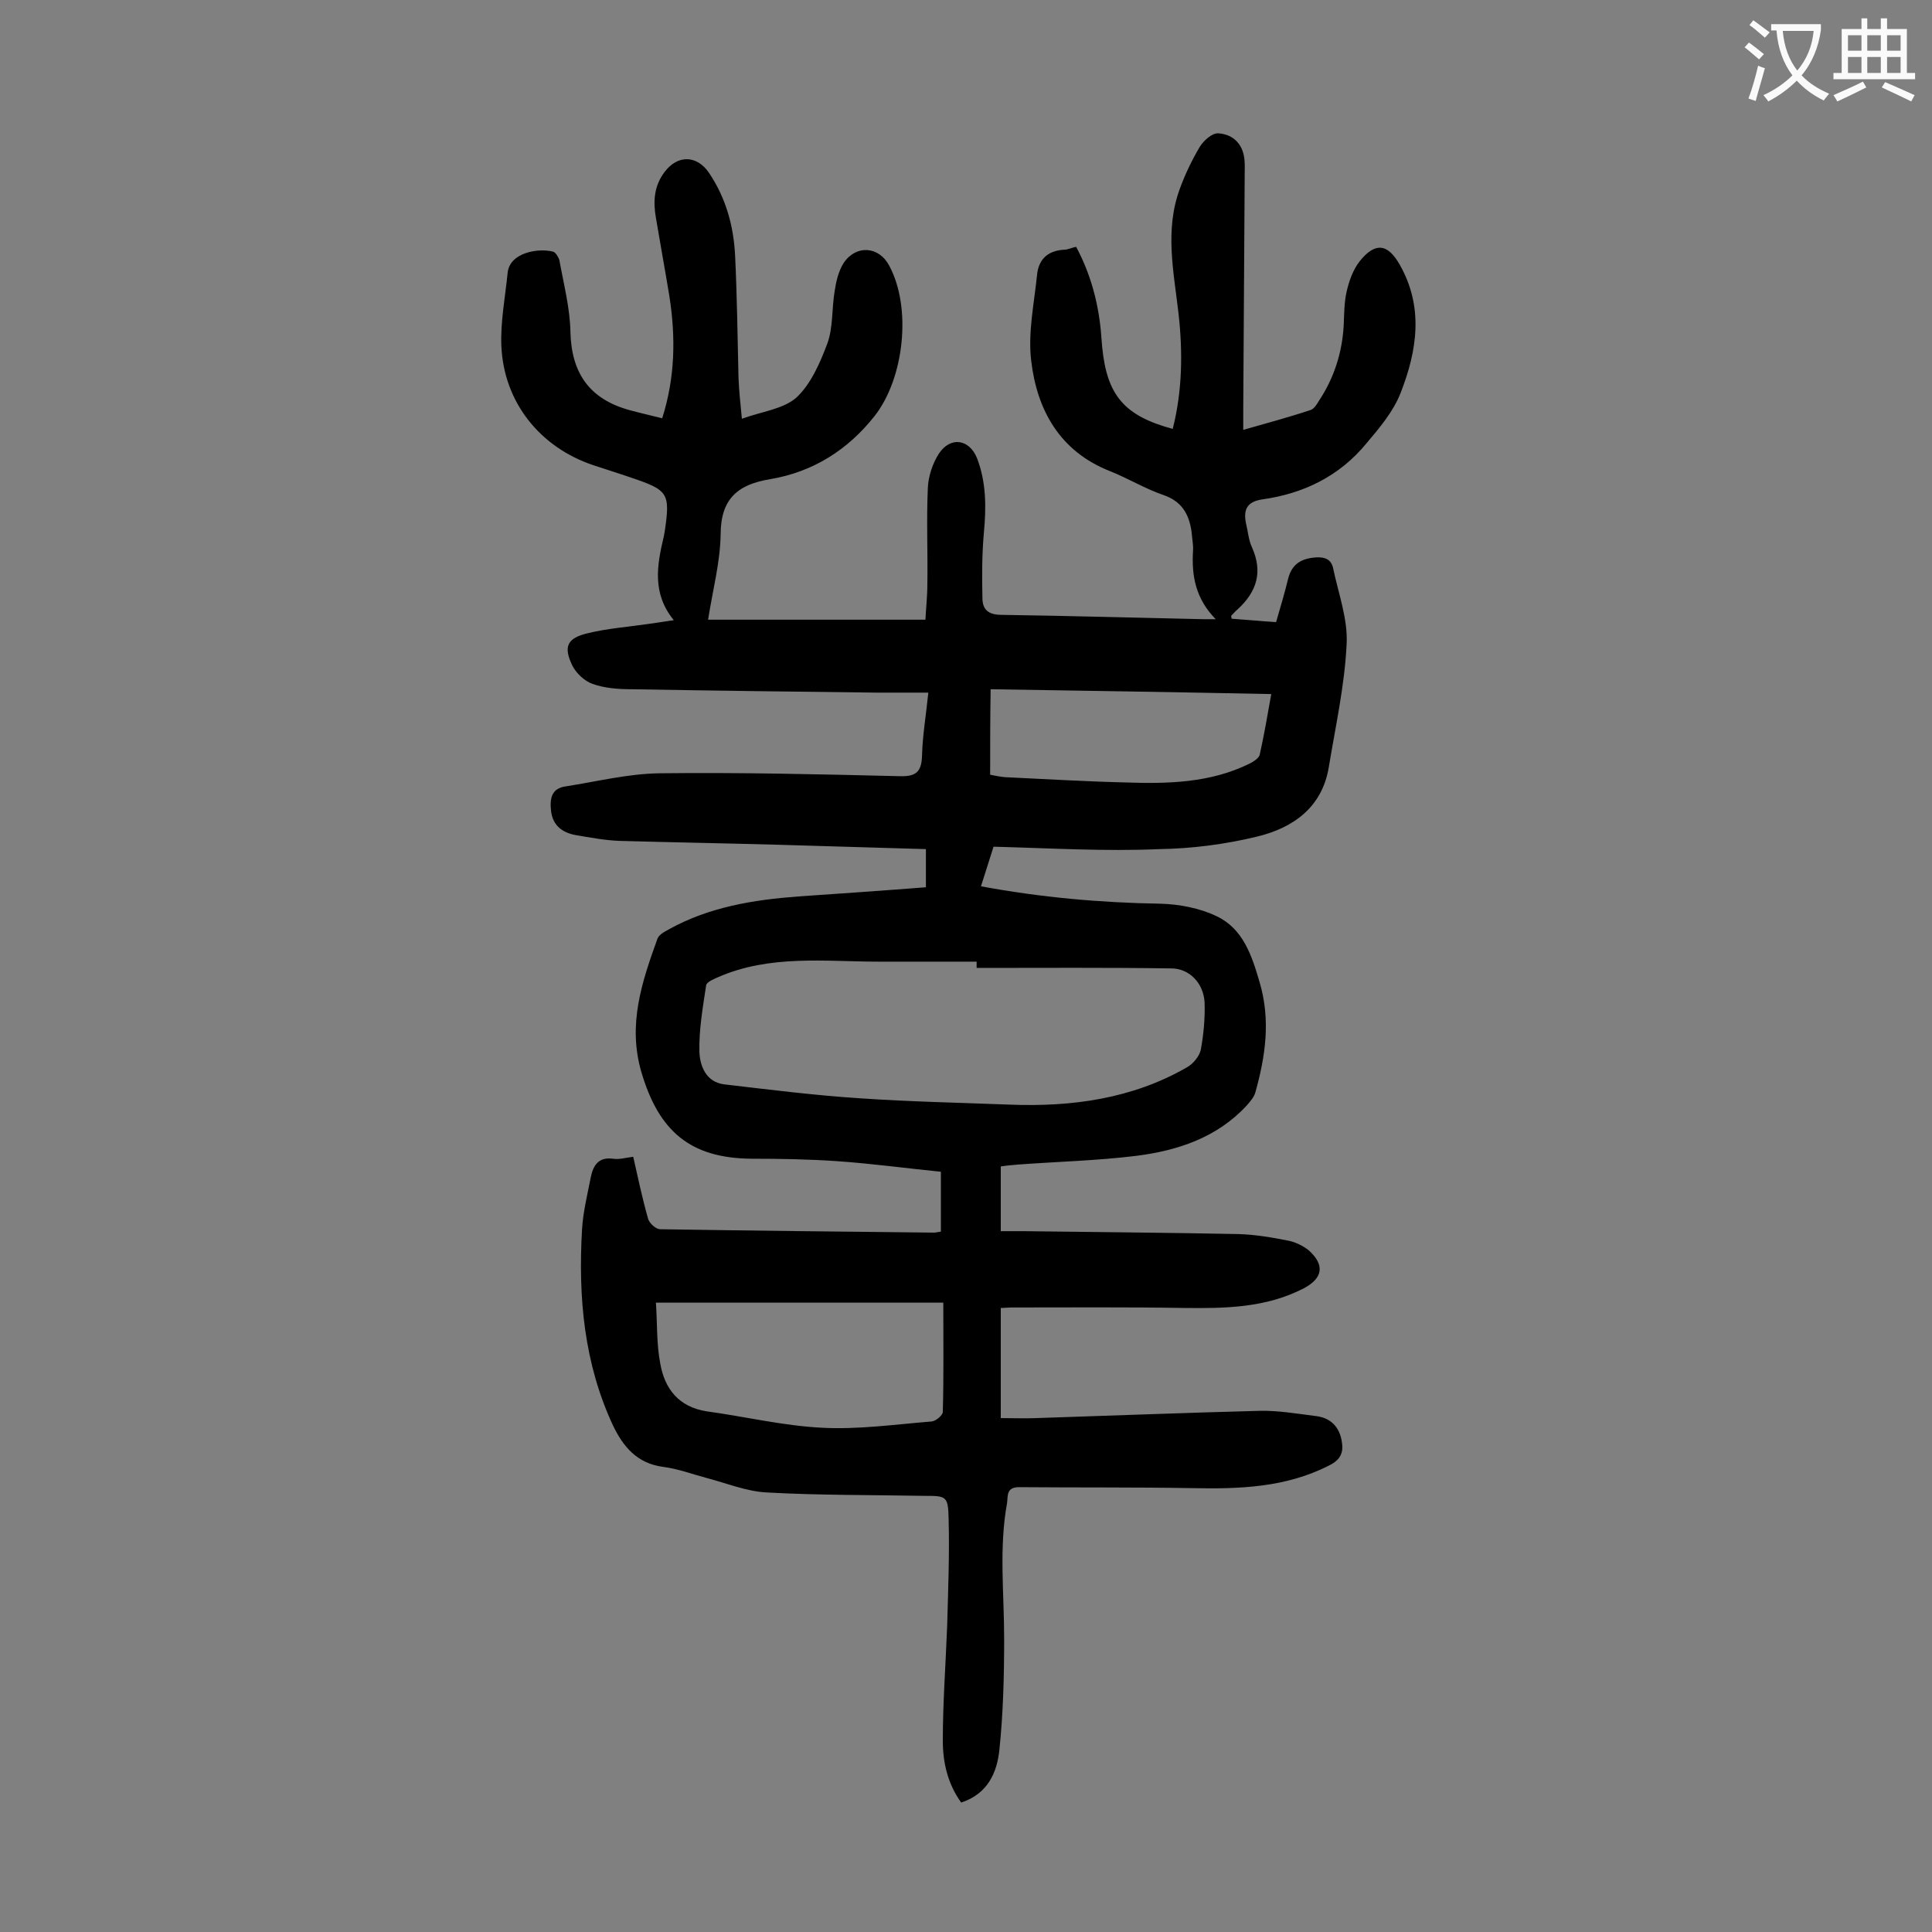 <svg enable-background="new 0 0 400 400" viewBox="0 0 400 400" xmlns="http://www.w3.org/2000/svg"><rect x="0" y="0" width="400" height="400" fill="#808080" stroke="none"/><path d="m205.7 175.3c-.8 2.6-1.7 5.3-2.6 8.2 12.4 2.3 24.7 3.4 37.1 3.6 3.9.1 8.2.9 11.7 2.6 5.5 2.6 7.3 8.2 8.9 13.7 2.3 7.8 1.2 15.3-.9 22.8-.3 1-1.1 1.9-1.8 2.7-6.1 6.6-14.2 9.3-22.8 10.4-8.1 1-16.3 1.2-24.4 1.8-1.2.1-2.4.2-3.7.4v13.4h4.8c14.8.2 29.6.3 44.4.6 3.5.1 7 .7 10.5 1.4 1.4.3 3 1.1 4.1 2 3.3 3 2.9 5.7-1 7.8-7.9 4.1-16.3 4.2-24.9 4.1-11.9-.2-23.8-.1-35.8-.1-.6 0-1.3.1-2.1.1v22.8c2.5 0 5 .1 7.4 0 15.4-.5 30.7-1.1 46.1-1.5 3.9-.1 7.9.6 11.9 1.1 2.9.4 4.7 2.2 5.2 5.2.4 2.3-.2 3.8-2.6 5-9 4.6-18.6 4.9-28.4 4.7-11.9-.2-23.9-.1-35.8-.2-2.7 0-2.3 1.8-2.5 3.3-1.7 9.3-.6 18.7-.6 28.1 0 7.7-.2 15.5-1 23.1-.5 4.6-2.4 9-7.9 10.8-2.8-3.9-3.8-8.3-3.8-12.8 0-7.9.6-15.9.9-23.8.2-7.4.5-14.8.3-22.2-.1-4.7-.5-4.7-5.1-4.7-10.8-.2-21.7-.1-32.5-.7-4.2-.2-8.3-1.9-12.5-3-3-.8-5.9-1.9-9-2.3-5.4-.7-8.3-4.2-10.4-8.6-6-12.9-7.2-26.5-6.4-40.5.2-3.6 1.1-7.2 1.8-10.8.5-2.5 1.6-4.3 4.6-3.9 1.3.2 2.6-.2 4.2-.4 1 4.4 1.9 8.7 3.1 12.9.3.9 1.6 2.1 2.5 2.1 18.9.3 37.8.5 56.7.7.3 0 .6-.1 1.4-.2 0-3.9 0-7.8 0-12.4-7-.7-14.3-1.7-21.6-2.2-5.8-.4-11.7-.5-17.6-.5-12.7-.1-19.2-5.7-22.8-17.9-2.9-9.9.1-18.7 3.3-27.6.3-.9 1.5-1.5 2.4-2 8.3-4.6 17.4-6.1 26.8-6.8 8.7-.6 17.4-1.2 26.4-1.9 0-2.7 0-5.2 0-7.9-10.3-.3-20.4-.6-30.5-.9-10.9-.3-21.9-.5-32.8-.8-3.1-.1-6.2-.7-9.2-1.2-2.7-.5-4.7-1.9-5.1-4.9-.3-2.6 0-4.8 3.1-5.2 6.4-1 12.8-2.6 19.3-2.7 16.6-.2 33.2.2 49.7.6 3.4.1 4.6-.8 4.7-4.3.1-4.1.8-8.1 1.3-13-3.7 0-7.2 0-10.7 0-16.9-.2-33.8-.4-50.7-.7-2.7 0-5.6-.2-8.1-1.1-1.7-.6-3.4-2.2-4.2-3.8-1.9-3.9-1.1-5.7 3.2-6.7 4.1-1 8.3-1.3 12.4-1.9 1.6-.2 3.3-.5 5.4-.8-4.5-5.5-3.5-11.3-2.1-17.2.1-.3.1-.7.2-1 1.2-8.1.8-8.7-6.9-11.3-2.6-.9-5.2-1.7-7.9-2.6-11-3.7-18.5-13-19-24.7-.2-5 .8-10.1 1.3-15.1.4-4.2 6.3-5.2 9.4-4.4.5.1 1.1 1.1 1.3 1.7.9 5 2.2 9.9 2.3 14.9.2 8.5 3.9 13.9 12.2 16.2 2.2.6 4.4 1.1 6.8 1.7 2.7-8.5 2.8-16.8 1.5-25.2-.9-5.5-1.9-10.9-2.8-16.3-.6-3.4-.4-6.6 1.8-9.5 2.7-3.6 6.7-3.5 9.2.2 3.5 5.2 5.1 11 5.4 17.2.4 8.4.5 16.8.7 25.2.1 2.7.4 5.4.7 8.5 4.1-1.5 8.6-2 11.3-4.4 3-2.8 4.9-7.2 6.4-11.2 1.2-3.3.9-7.2 1.5-10.8.3-2 .8-4.2 1.9-5.9 2.6-3.8 7.3-3.4 9.4.6 4.7 8.7 3.1 23.3-3 31.1-5.6 7.1-12.8 11.6-21.6 13.1-6.8 1.1-10.3 4.1-10.3 11.5-.1 5.7-1.6 11.3-2.6 17.6h45c.1-2.2.4-4.8.4-7.4.1-6.6-.2-13.3.1-19.9.1-2.4 1-5.1 2.3-7.1 2.4-3.6 6.3-3 7.9 1 1.9 5 1.9 10.1 1.4 15.4-.4 4.5-.4 9-.3 13.5 0 2.4 1.2 3.5 4 3.5 13.9.2 27.8.6 41.8.9h2.5c-4.2-4.3-5-9-4.7-14.1.1-1.3-.2-2.6-.3-4-.5-3.6-2-6.3-5.8-7.6s-7.4-3.5-11.2-5c-10.3-4.1-15-12.6-16.2-22.8-.7-5.8.6-11.8 1.2-17.7.3-3.3 2.2-5.1 5.6-5.3.8 0 1.5-.4 2.5-.6 2.9 5.4 4.5 11.2 5.1 17.2.1 1.2.2 2.4.3 3.6 1 10 4.6 14.2 14.6 16.9 2-7.9 2.1-15.9 1.2-23.9-1-8.7-2.9-17.3.3-25.9 1.1-3 2.5-5.9 4.1-8.6.8-1.3 2.5-2.8 3.7-2.8 2.7.1 4.8 1.7 5.4 4.5.3 1.3.2 2.6.2 4-.1 16.3-.2 32.5-.3 48.8v4.1c4.9-1.4 9.4-2.6 13.9-4.1.7-.2 1.3-1.1 1.7-1.8 3.2-4.8 4.9-10.1 5.2-15.8.1-2.3.1-4.7.6-6.9s1.3-4.5 2.7-6.3c3.2-4 5.8-3.7 8.3.7 5 8.8 3.6 17.8.2 26.5-1.5 3.9-4.4 7.3-7.1 10.5-5.6 6.8-13 10.4-21.6 11.6-3.3.5-3.9 2.3-3.3 5.1.4 1.6.5 3.3 1.2 4.8 2.3 5.1 1 9.2-2.9 12.8-.5.4-.9.9-1.4 1.4 0 0 0 .2.1.6 3 .2 6 .5 9.2.7.9-3.1 1.8-6.1 2.5-9 .8-3.1 2.8-4.2 5.8-4.4 1.8-.1 3.1.4 3.5 2.2 1.1 5.3 3.1 10.6 2.8 15.8-.4 8.5-2.3 17-3.7 25.5-1.4 8.3-7.4 12.5-14.8 14.3-6.6 1.6-13.5 2.5-20.3 2.6-11.3.5-22.6-.2-34.3-.5zm-3.5 25.1c0-.4 0-.9 0-1.3-6.7 0-13.5 0-20.2 0-11.2 0-22.5-1.5-33.3 3.2-.9.4-2.4 1-2.5 1.7-.7 4.6-1.5 9.2-1.4 13.7.1 2.9 1.3 6.3 5.1 6.8 9.4 1.1 18.9 2.3 28.3 2.9 10.2.7 20.5.9 30.8 1.3 12.9.5 25.4-1.2 36.7-7.7 1.3-.7 2.6-2.3 2.9-3.6.6-3.2.9-6.6.8-9.8-.2-4.1-3.2-7.1-6.9-7.1-13.4-.2-26.9-.1-40.3-.1zm-6.9 69.3c-20.2 0-39.5 0-59.5 0 .3 4.2.1 8.5.9 12.6.9 5.2 3.8 9 9.6 9.9 8 1.1 15.9 3 23.9 3.4 7.5.4 15.2-.7 22.7-1.3.9-.1 2.3-1.3 2.3-2 .2-7.4.1-14.8.1-22.6zm9.7-109.3c1 .2 2 .4 3 .5 8.4.4 16.8.9 25.1 1.1 8.7.3 17.5.1 25.6-3.9.8-.4 1.9-1.1 2.1-1.8.9-4 1.6-8.1 2.4-12.6-19.6-.4-38.8-.7-58.1-1-.1 6-.1 11.8-.1 17.7z" fill="#000001"/><g fill="#fafafb"><path d="m362.1 8.8c1.1.8 2.1 1.6 3.1 2.4l-1 1.1c-1.3-1.1-2.3-2-3-2.5zm1.9 4.8c.5.2.9.4 1.4.5-.6 2.3-1.3 4.5-1.9 6.8l-1.5-.5c.8-2.1 1.4-4.3 2-6.8zm-1-9.4c1.3.9 2.4 1.8 3.4 2.5l-1 1.1c-1.4-1.2-2.4-2.1-3.2-2.6zm3.7 2.2v-1.4h10.3v1.2c-.5 3.6-1.8 6.8-4 9.4 1.5 1.6 3.4 2.8 5.7 3.8-.3.4-.7.8-1.1 1.4-2.3-1.1-4.1-2.5-5.6-4.1-1.6 1.6-3.6 3.1-5.9 4.3-.3-.5-.7-.9-1-1.3 2.4-1.1 4.4-2.5 6-4.1-1.9-2.5-3-5.6-3.3-9.3h-1.1zm8.8 0h-6.4c.3 3.3 1.3 6 3 8.2 2-2.3 3.1-5.1 3.4-8.2z"/><path d="m385.3 3.8h1.3v2.2h2.8v-2.2h1.3v2.2h4.1v9.1h1.7v1.3h-16.9v-1.3h1.7v-9.1h4.1v-2.2zm.4 13.1.7 1.2c-1.8.9-3.8 1.9-6 2.9-.2-.4-.5-.8-.8-1.3 2.3-1 4.3-1.9 6.1-2.8zm-3.1-6.4h2.8v-3.2h-2.8zm0 4.6h2.8v-3.3h-2.8zm4-4.6h2.8v-3.2h-2.8zm0 4.6h2.8v-3.3h-2.8zm3.7 1.9c2.1.9 4.1 1.8 6.1 2.7l-.7 1.3c-2.2-1.1-4.2-2-6.1-2.9zm3.2-9.7h-2.8v3.2h2.8zm-2.8 7.8h2.8v-3.3h-2.8z"/></g></svg>